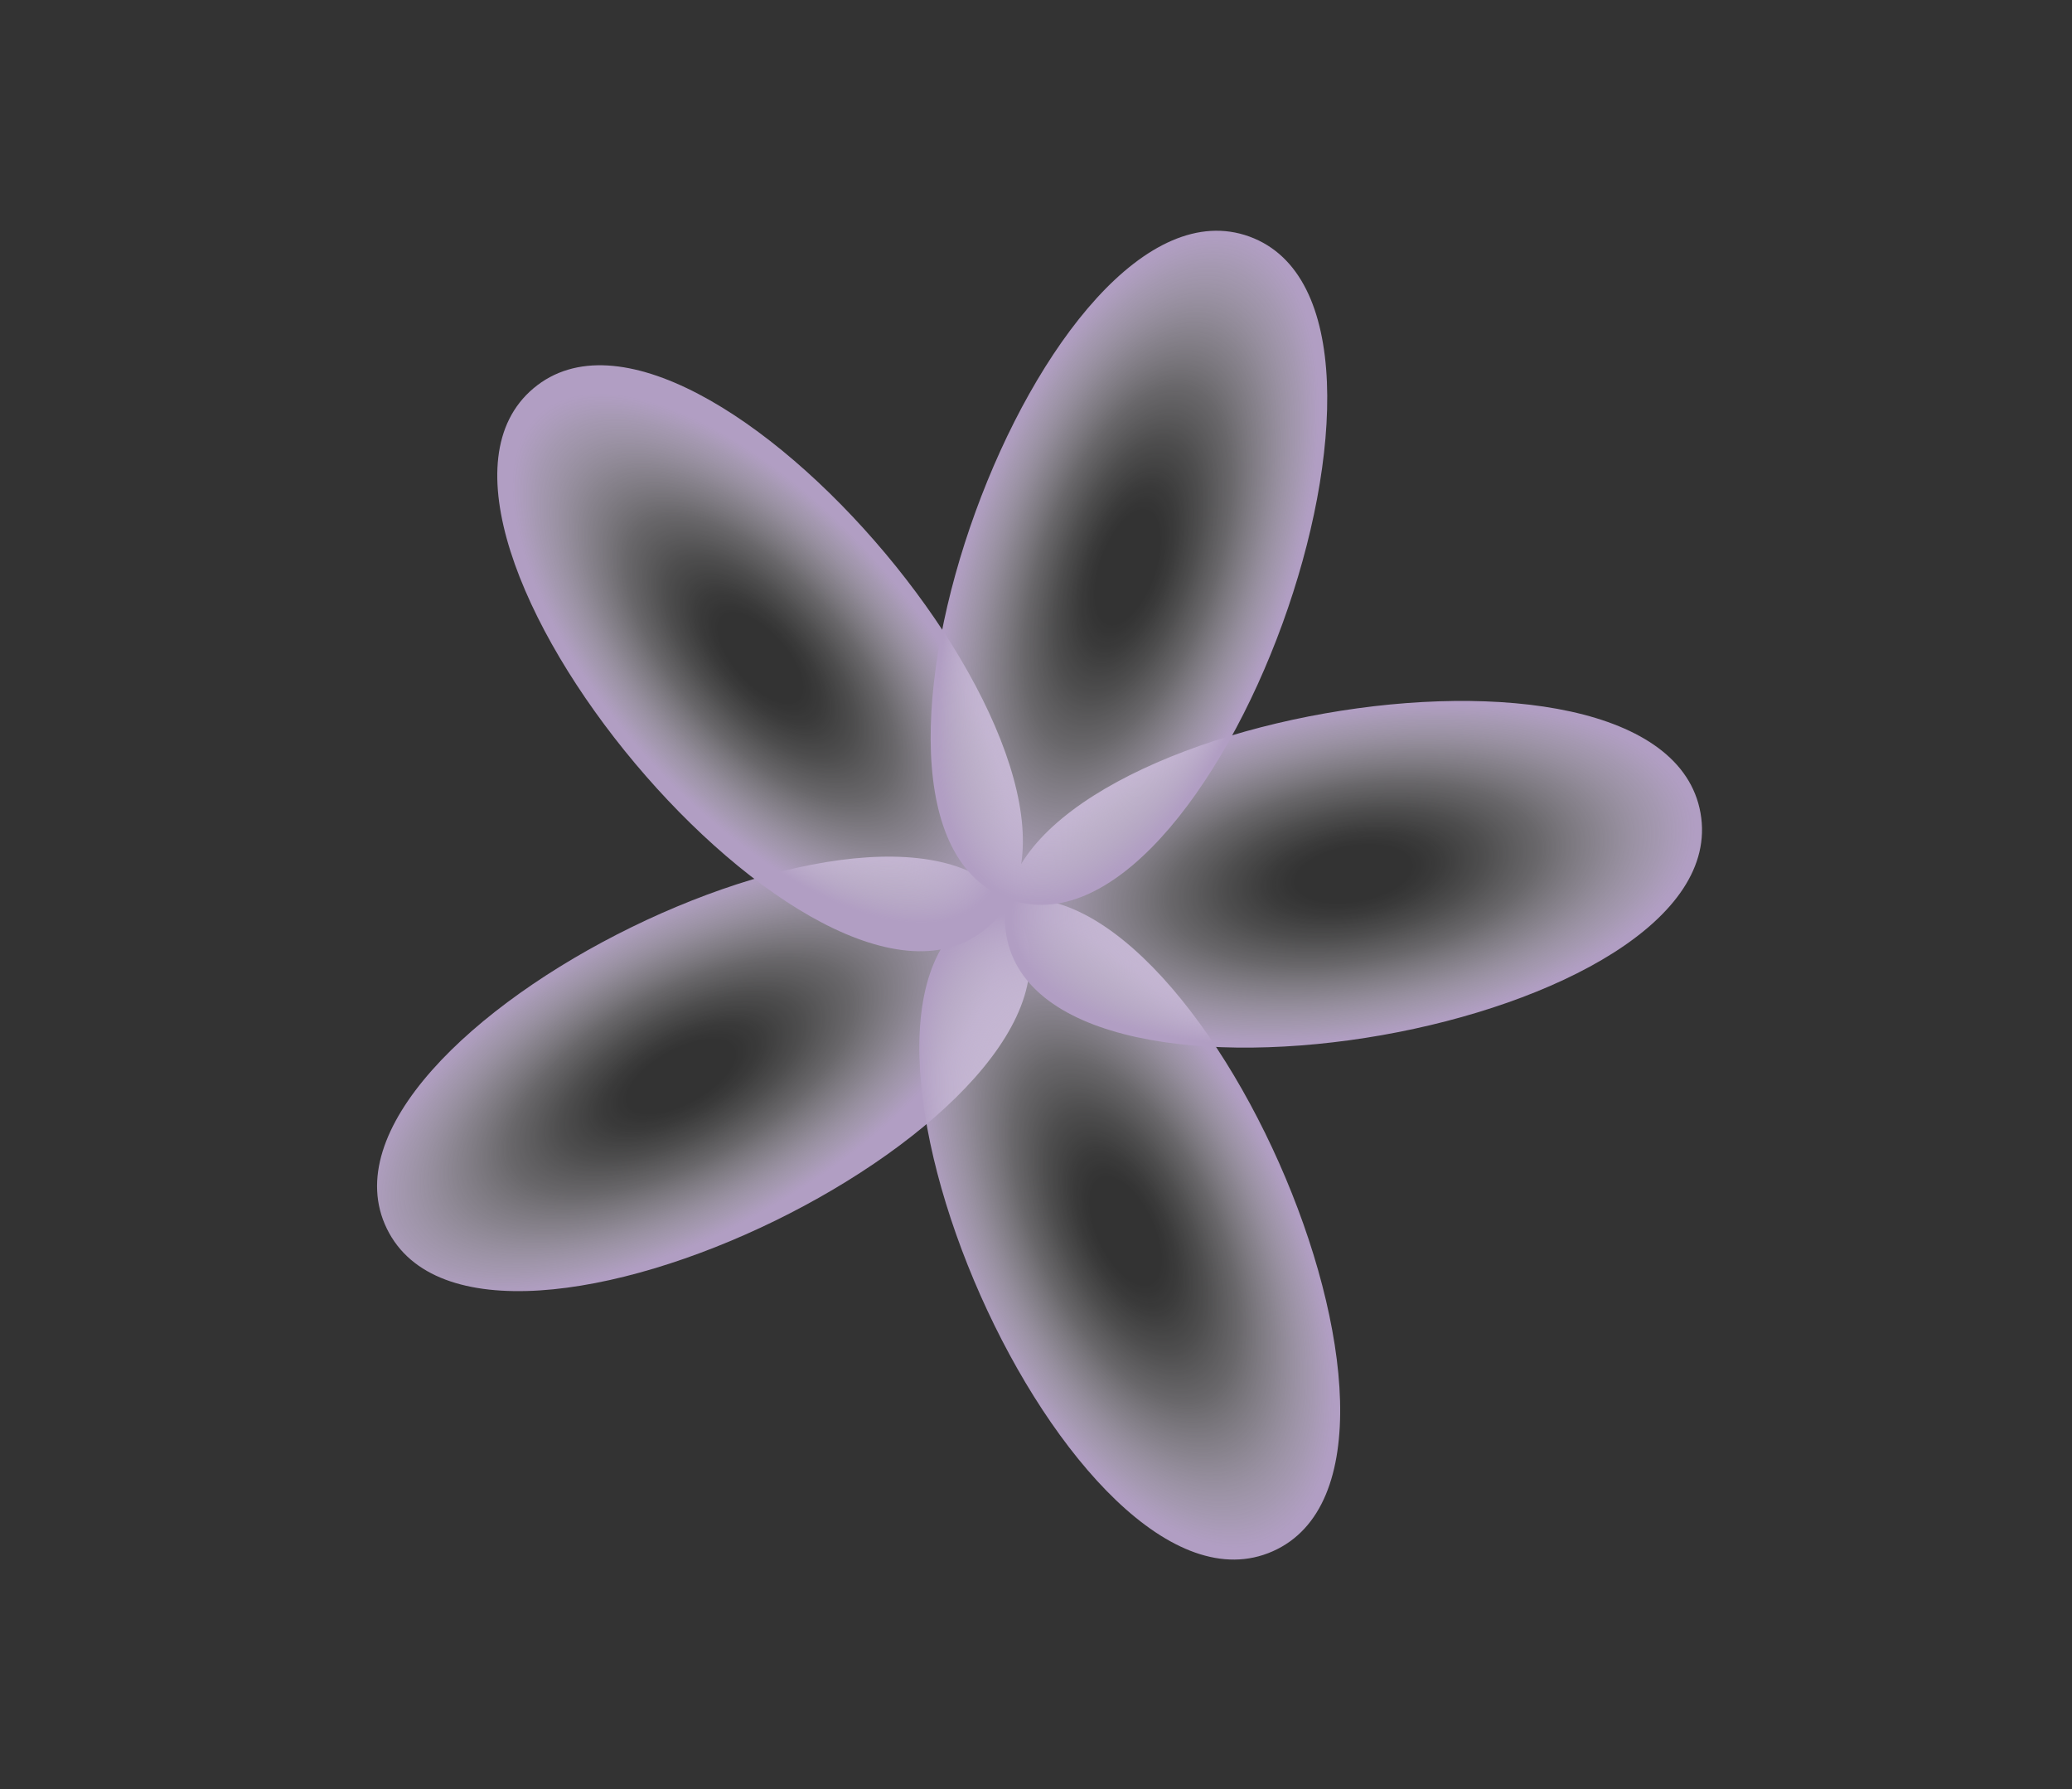 <?xml version="1.0" encoding="UTF-8"?> <svg xmlns="http://www.w3.org/2000/svg" xmlns:xlink="http://www.w3.org/1999/xlink" id="_1" data-name="1" viewBox="0 0 180.11 155.5"><rect x="0" y="0" width="180.11" height="155.5" fill="#333333" stroke="none"/><defs><style> .cls-1 { fill: url(#_Безымянный_градиент_9); } .cls-1, .cls-2, .cls-3, .cls-4, .cls-5 { fill-rule: evenodd; } .cls-2 { fill: url(#_Безымянный_градиент_13); } .cls-3 { fill: url(#_Безымянный_градиент_14); } .cls-4 { fill: url(#_Безымянный_градиент_15); } .cls-5 { fill: url(#_Безымянный_градиент_16); } </style><radialGradient id="_Безымянный_градиент_16" data-name="Безымянный градиент 16" cx="59.33" cy="93.8" fx="59.33" fy="93.8" r="30.57" gradientTransform="translate(131.49 102.15) rotate(151.35) scale(1 .45)" gradientUnits="userSpaceOnUse"><stop offset=".17" stop-color="#fff" stop-opacity="0"></stop><stop offset=".25" stop-color="#fcfbfc" stop-opacity=".04"></stop><stop offset=".38" stop-color="#f4f1f6" stop-opacity=".14"></stop><stop offset=".54" stop-color="#e7e1ec" stop-opacity=".3"></stop><stop offset=".71" stop-color="#d5cbdf" stop-opacity=".53"></stop><stop offset=".9" stop-color="#beafcd" stop-opacity=".82"></stop><stop offset="1" stop-color="#b19ec3"></stop></radialGradient><radialGradient id="_Безымянный_градиент_15" data-name="Безымянный градиент 15" cx="98.2" cy="106.81" fx="98.2" fy="106.81" r="29.76" gradientTransform="translate(102.07 -3.72) rotate(64.62) scale(1 .48)" gradientUnits="userSpaceOnUse"><stop offset=".17" stop-color="#fff" stop-opacity="0"></stop><stop offset=".25" stop-color="#fcfbfc" stop-opacity=".04"></stop><stop offset=".38" stop-color="#f4f1f6" stop-opacity=".14"></stop><stop offset=".54" stop-color="#e7e1ec" stop-opacity=".3"></stop><stop offset=".71" stop-color="#d5cbdf" stop-opacity=".53"></stop><stop offset=".9" stop-color="#beafcd" stop-opacity=".82"></stop><stop offset="1" stop-color="#b19ec3"></stop></radialGradient><radialGradient id="_Безымянный_градиент_9" data-name="Безымянный градиент 9" cx="117.65" cy="75.98" fx="117.65" fy="75.98" r="30.08" gradientTransform="translate(-4.36 60.71) rotate(-9.77) scale(1 .47)" gradientUnits="userSpaceOnUse"><stop offset=".17" stop-color="#fff" stop-opacity="0"></stop><stop offset=".25" stop-color="#fcfbfc" stop-opacity=".04"></stop><stop offset=".38" stop-color="#f4f1f6" stop-opacity=".14"></stop><stop offset=".54" stop-color="#e7e1ec" stop-opacity=".3"></stop><stop offset=".71" stop-color="#d5cbdf" stop-opacity=".53"></stop><stop offset=".9" stop-color="#beafcd" stop-opacity=".82"></stop><stop offset="1" stop-color="#b19ec3"></stop></radialGradient><radialGradient id="_Безымянный_градиент_13" data-name="Безымянный градиент 13" cx="66.07" cy="57.21" fx="66.07" fy="57.21" r="28.66" gradientTransform="translate(41.21 -9.44) rotate(47.8) scale(1 .46)" gradientUnits="userSpaceOnUse"><stop offset=".17" stop-color="#fff" stop-opacity="0"></stop><stop offset=".25" stop-color="#fcfbfc" stop-opacity=".04"></stop><stop offset=".38" stop-color="#f4f1f6" stop-opacity=".14"></stop><stop offset=".54" stop-color="#e7e1ec" stop-opacity=".3"></stop><stop offset=".71" stop-color="#d5cbdf" stop-opacity=".53"></stop><stop offset=".9" stop-color="#beafcd" stop-opacity=".82"></stop><stop offset="1" stop-color="#b19ec3"></stop></radialGradient><radialGradient id="_Безымянный_градиент_14" data-name="Безымянный градиент 14" cx="98.14" cy="49.35" fx="98.14" fy="49.35" r="30.45" gradientTransform="translate(43.99 134.32) rotate(-70.59) scale(1 .46)" gradientUnits="userSpaceOnUse"><stop offset=".17" stop-color="#fff" stop-opacity="0"></stop><stop offset=".25" stop-color="#fcfbfc" stop-opacity=".04"></stop><stop offset=".38" stop-color="#f4f1f6" stop-opacity=".14"></stop><stop offset=".54" stop-color="#e7e1ec" stop-opacity=".3"></stop><stop offset=".71" stop-color="#d5cbdf" stop-opacity=".53"></stop><stop offset=".9" stop-color="#beafcd" stop-opacity=".82"></stop><stop offset="1" stop-color="#b19ec3"></stop></radialGradient></defs><path class="cls-5" d="M33.63,106.78c8.31,17.01,63.36-9.9,55.04-26.91-8.31-17.01-63.36,9.9-55.04,26.91Z"></path><path class="cls-4" d="M110.64,134.81c-17.3,7.69-42.17-48.31-24.87-55.99,17.3-7.69,42.17,48.31,24.87,55.99Z"></path><path class="cls-1" d="M147.82,70.66c3.29,18.64-57.05,29.28-60.34,10.64-3.29-18.65,57.05-29.28,60.34-10.64Z"></path><path class="cls-2" d="M46.38,33.74c-14.5,12.17,24.88,59.1,39.38,46.93s-24.88-59.1-39.38-46.93Z"></path><path class="cls-3" d="M108.61,20.56c17.79,6.48-3.16,64.05-20.95,57.57-17.79-6.48,3.16-64.05,20.95-57.57Z"></path></svg> 